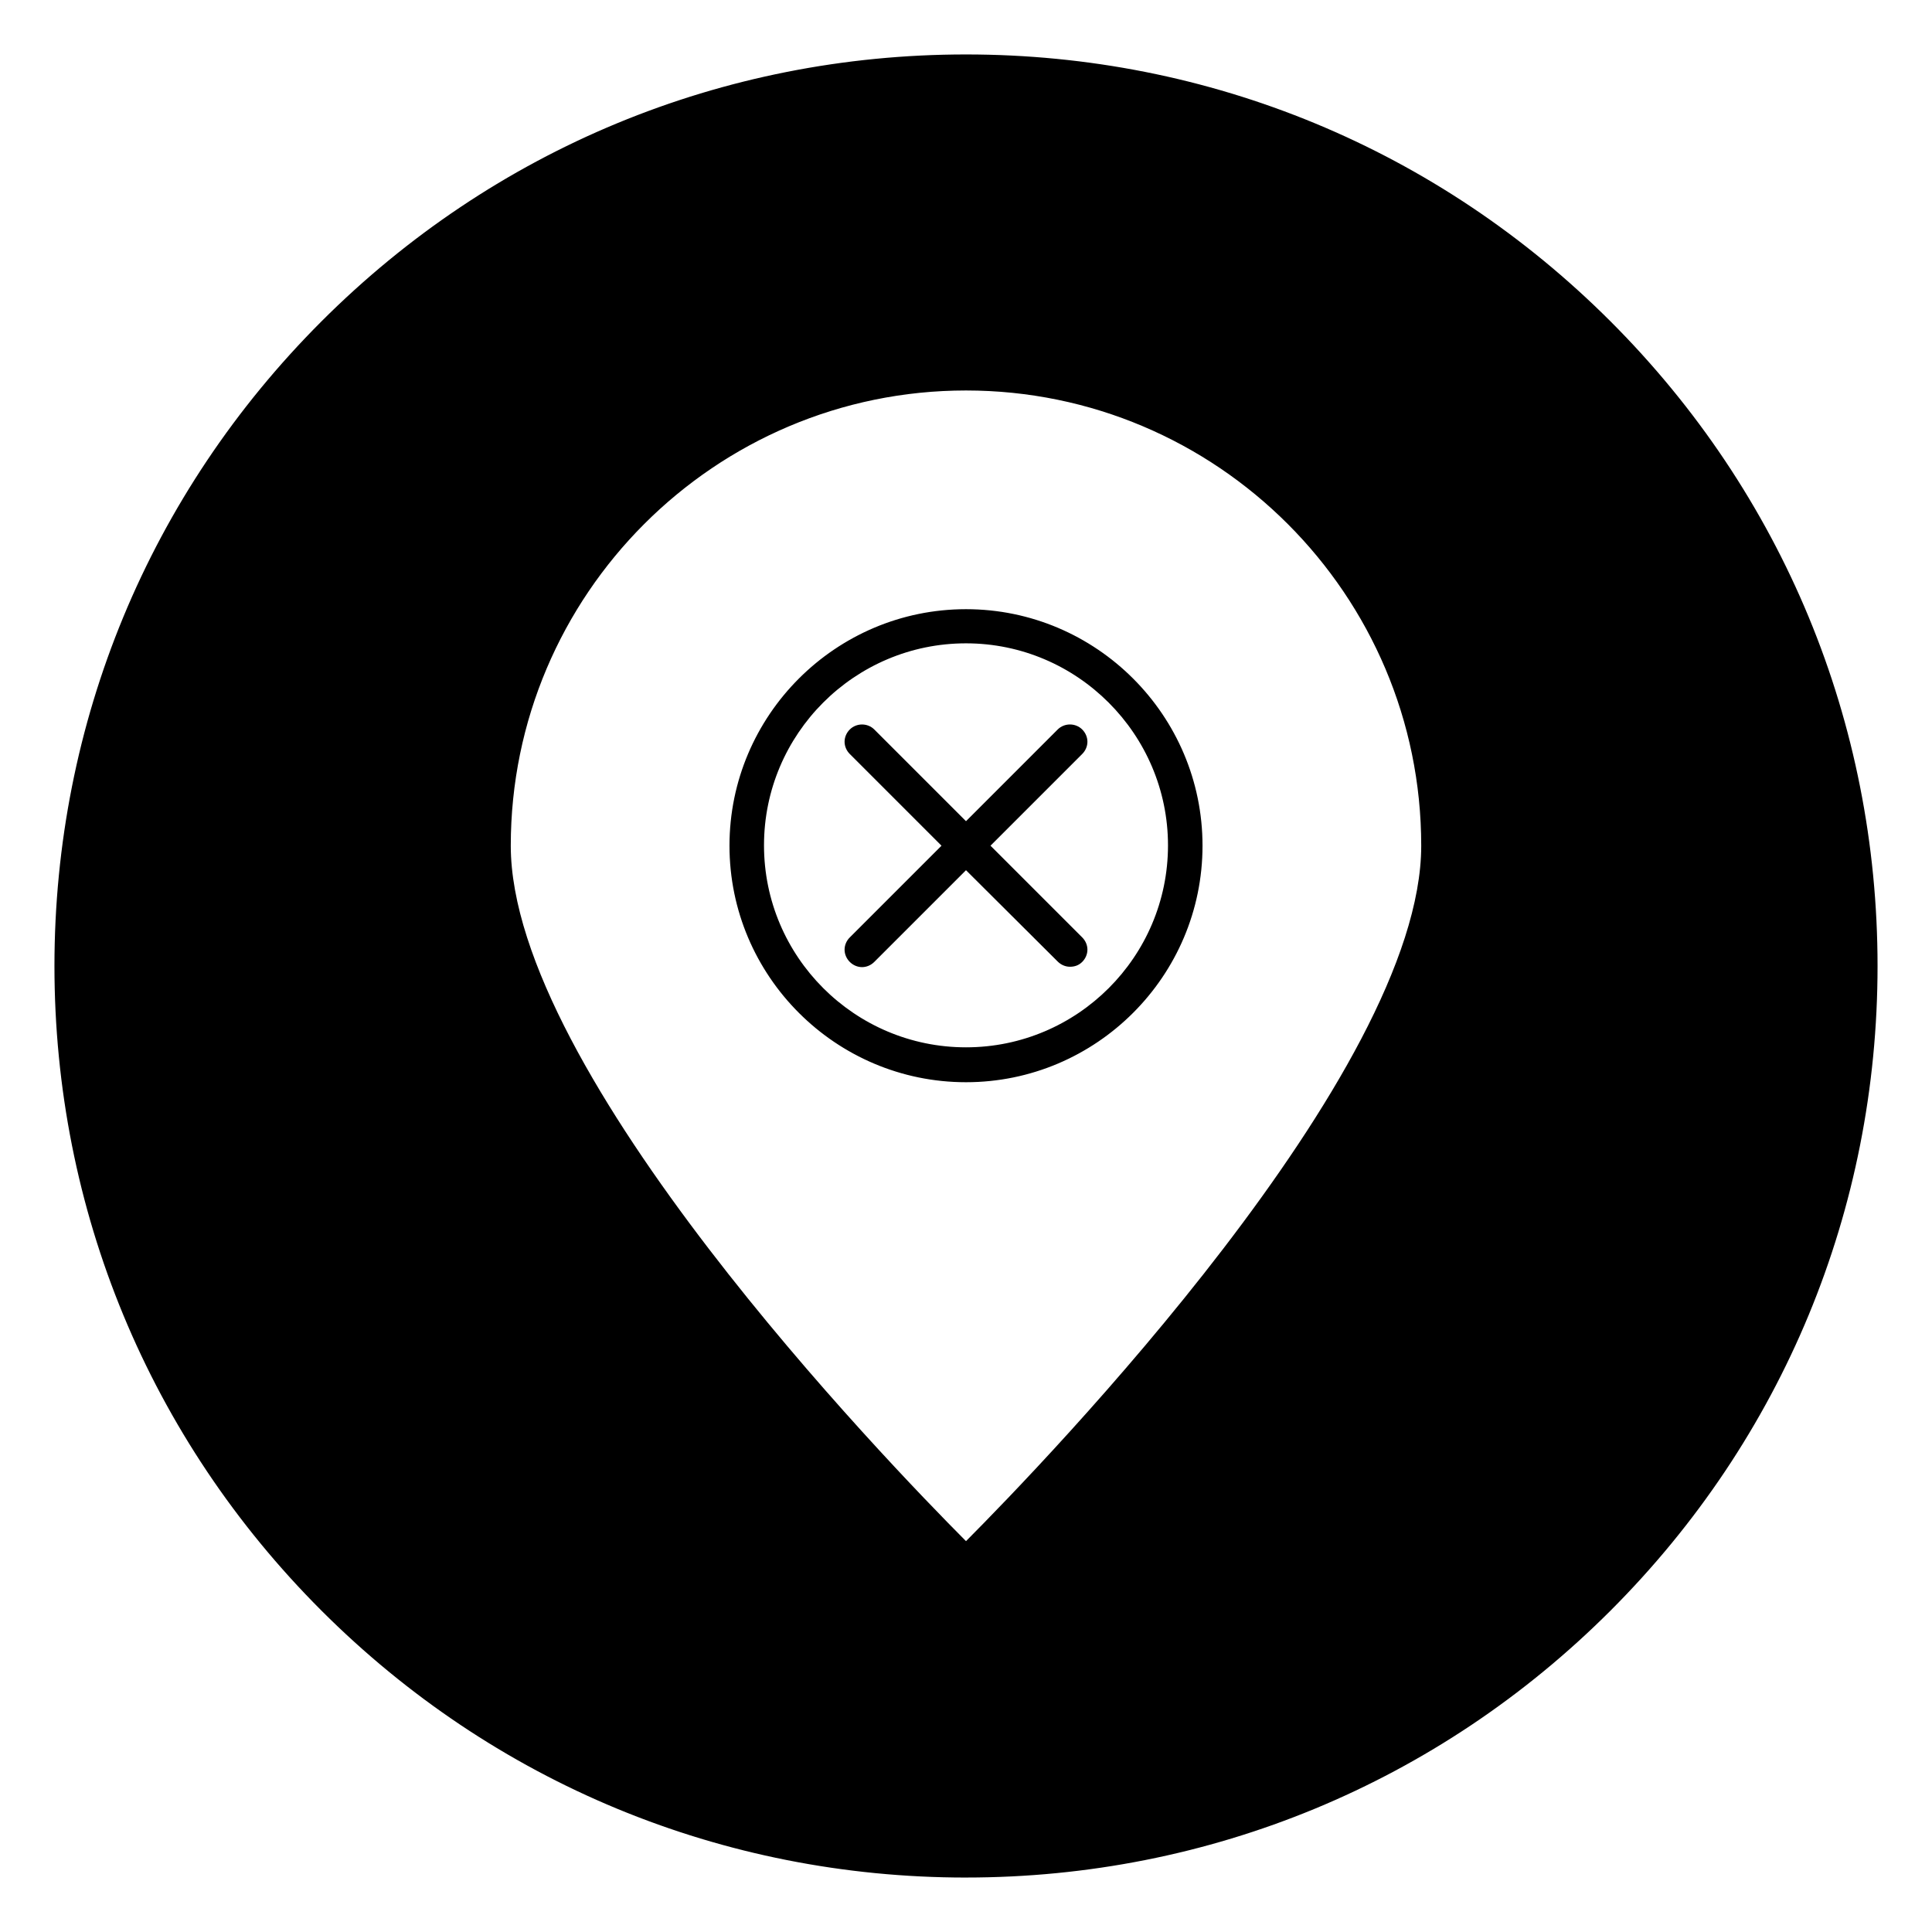 <?xml version="1.0" encoding="UTF-8"?>
<!-- Uploaded to: ICON Repo, www.svgrepo.com, Generator: ICON Repo Mixer Tools -->
<svg fill="#000000" width="800px" height="800px" version="1.1" viewBox="144 144 512 512" xmlns="http://www.w3.org/2000/svg">
 <g>
  <path d="m400 158.92c-133.14 0-241.08 107.95-241.08 241.08s107.95 241.08 241.08 241.08 241.08-107.95 241.08-241.08c-0.004-133.14-107.95-241.08-241.08-241.08zm0 394.09c-18.598-18.598-121.13-124.08-121.13-184.99 0-66.812 54.316-121.13 121.13-121.13s121.13 54.316 121.13 121.13c0 61.008-102.53 166.49-121.13 184.99z"/>
  <path d="m400 641.57c-64.551 0-125.16-25.094-170.82-70.75-45.656-45.656-70.75-106.27-70.75-170.82s25.094-125.16 70.75-170.82c45.656-45.656 106.27-70.75 170.82-70.75s125.16 25.094 170.82 70.75 70.75 106.27 70.75 170.82-25.094 125.16-70.75 170.82c-45.656 45.656-106.27 70.746-170.82 70.746zm0-482.16c-132.64 0-240.59 107.95-240.59 240.59 0 132.64 107.95 240.59 240.59 240.59 132.64 0 240.59-107.95 240.59-240.59 0-132.64-107.95-240.59-240.59-240.59zm0 394.39-0.395-0.395c-20.27-20.27-121.33-124.48-121.33-185.29 0-67.109 54.613-121.62 121.62-121.62 67.012 0 121.62 54.613 121.62 121.62 0 60.812-101.06 165.02-121.33 185.29zm0-306.32c-66.52 0-120.64 54.121-120.64 120.64 0 60.121 99.68 163.25 120.64 184.3 20.961-21.059 120.64-124.18 120.64-184.3-0.004-66.52-54.125-120.64-120.64-120.64z"/>
  <path d="m400 305.83c-34.34 0-62.188 27.945-62.188 62.188s27.945 62.188 62.188 62.188 62.188-27.945 62.188-62.188-27.848-62.188-62.188-62.188zm0 116.31c-29.816 0-54.023-24.207-54.023-54.023 0-29.816 24.207-54.023 54.023-54.023s54.023 24.207 54.023 54.023c-0.004 29.82-24.211 54.023-54.023 54.023z"/>
  <path d="m400 430.8c-34.539 0-62.68-28.141-62.68-62.68 0-34.539 28.141-62.68 62.68-62.68s62.68 28.141 62.68 62.68c0 34.539-28.145 62.68-62.68 62.68zm0-124.48c-34.047 0-61.695 27.652-61.695 61.695 0 34.047 27.652 61.695 61.695 61.695 34.047 0 61.695-27.652 61.695-61.695s-27.648-61.695-61.695-61.695zm0 116.31c-30.109 0-54.516-24.5-54.516-54.516 0-30.012 24.5-54.516 54.516-54.516 30.012 0 54.516 24.5 54.516 54.516-0.004 30.016-24.406 54.516-54.516 54.516zm0-108.14c-29.52 0-53.531 24.008-53.531 53.531 0 29.52 24.008 53.531 53.531 53.531 29.52 0 53.531-24.008 53.531-53.531-0.004-29.422-24.012-53.531-53.531-53.531z"/>
  <path d="m430.5 337.61c-1.574-1.574-4.231-1.574-5.805 0l-24.699 24.699-24.699-24.699c-1.574-1.574-4.231-1.574-5.805 0-1.574 1.574-1.574 4.231 0 5.805l24.699 24.699-24.699 24.602c-1.574 1.574-1.574 4.231 0 5.805 0.789 0.789 1.871 1.18 2.856 1.18 1.082 0 2.066-0.395 2.856-1.18l24.699-24.699 24.699 24.699c0.789 0.789 1.871 1.18 2.856 1.18 1.082 0 2.066-0.395 2.856-1.18 1.574-1.574 1.574-4.231 0-5.805l-24.699-24.699 24.699-24.699c1.762-1.477 1.762-4.133 0.188-5.707z"/>
  <path d="m427.55 400.2c-1.18 0-2.363-0.492-3.246-1.379l-24.305-24.207-24.305 24.305c-0.887 0.887-2.066 1.379-3.246 1.379-1.18 0-2.363-0.492-3.246-1.379-0.887-0.887-1.379-2.066-1.379-3.246 0-1.18 0.492-2.363 1.379-3.246l24.305-24.305-24.305-24.305c-0.887-0.887-1.379-2.066-1.379-3.246 0-1.18 0.492-2.363 1.379-3.246 1.77-1.77 4.723-1.77 6.496 0l24.301 24.301 24.305-24.305c1.77-1.77 4.723-1.77 6.496 0 0.887 0.887 1.379 2.066 1.379 3.246s-0.492 2.363-1.379 3.246l-24.305 24.305 24.305 24.305c0.887 0.887 1.379 2.066 1.379 3.246 0 1.18-0.492 2.363-1.379 3.246-0.887 0.891-1.973 1.285-3.25 1.285zm-27.551-27.059 24.992 24.992c1.379 1.379 3.738 1.379 5.117 0s1.379-3.738 0-5.117l-24.992-24.992 24.992-24.992c0.688-0.688 1.082-1.574 1.082-2.559s-0.395-1.871-1.082-2.559c-1.379-1.379-3.738-1.379-5.117 0l-24.992 25.09-24.996-24.992c-1.379-1.379-3.641-1.379-5.117 0-0.688 0.688-1.082 1.574-1.082 2.559s0.395 1.871 1.082 2.559l24.992 24.992-24.992 24.992c-1.379 1.379-1.379 3.738 0 5.117 1.379 1.379 3.738 1.379 5.117 0z"/>
 </g>
</svg>